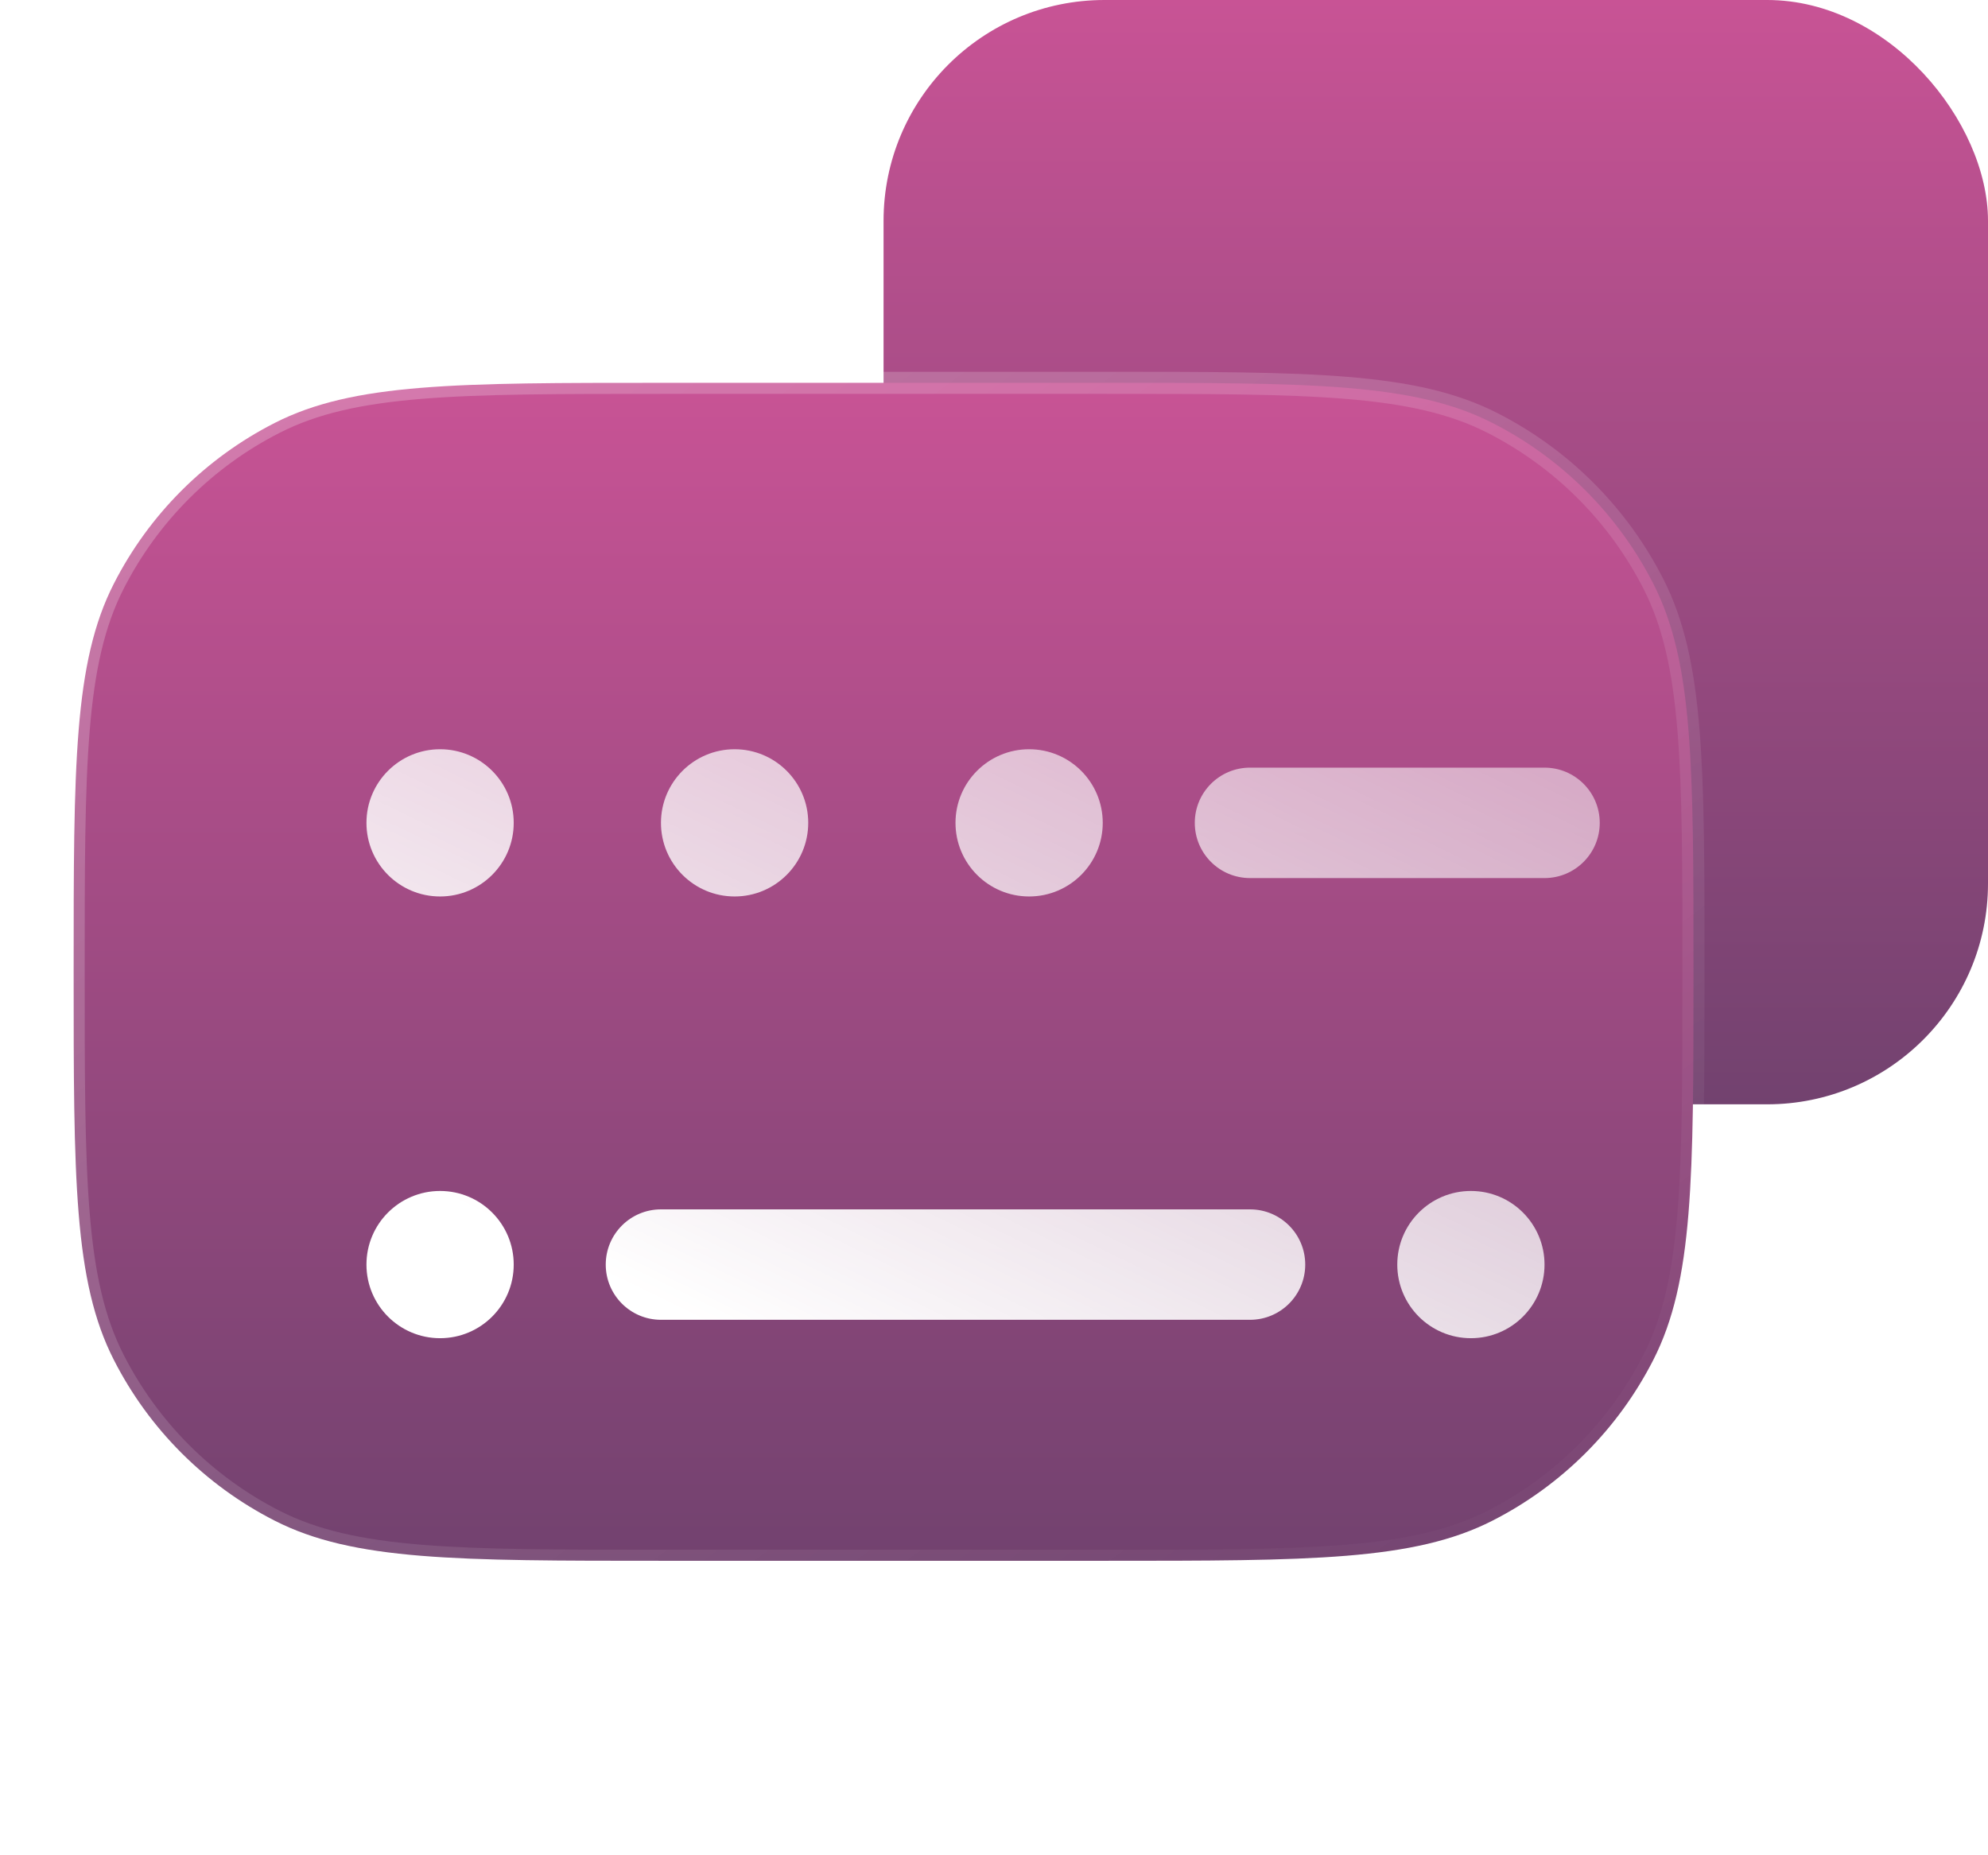 <?xml version="1.0" encoding="UTF-8"?> <svg xmlns="http://www.w3.org/2000/svg" width="90" height="84" viewBox="0 0 90 84" fill="none"><rect x="40" width="50" height="50" rx="10" fill="url(#paint0_linear_134_36610)"></rect><path data-figma-bg-blur-radius="24" fill-rule="evenodd" clip-rule="evenodd" d="M3.334 44C3.334 34.666 3.334 29.999 5.151 26.433C6.748 23.297 9.298 20.748 12.434 19.15C15.999 17.333 20.666 17.333 30.001 17.333H50.001C59.335 17.333 64.002 17.333 67.567 19.15C70.703 20.748 73.253 23.297 74.851 26.433C76.667 29.999 76.667 34.666 76.667 44C76.667 53.334 76.667 58.001 74.851 61.566C73.253 64.703 70.703 67.252 67.567 68.85C64.002 70.667 59.335 70.667 50.001 70.667H30.001C20.666 70.667 15.999 70.667 12.434 68.85C9.298 67.252 6.748 64.703 5.151 61.566C3.334 58.001 3.334 53.334 3.334 44Z" fill="url(#paint1_linear_134_36610)" stroke="url(#paint2_linear_134_36610)"></path><g filter="url(#filter1_d_134_36610)"><path fill-rule="evenodd" clip-rule="evenodd" d="M66.667 36.5L53.334 36.5C51.953 36.5 50.834 35.381 50.834 34C50.834 32.619 51.953 31.5 53.334 31.5L66.667 31.5C68.048 31.5 69.167 32.619 69.167 34C69.167 35.381 68.048 36.5 66.667 36.5ZM24.167 54C24.167 52.619 25.287 51.5 26.667 51.5H53.334C54.715 51.5 55.834 52.619 55.834 54C55.834 55.381 54.715 56.5 53.334 56.5H26.667C25.287 56.5 24.167 55.381 24.167 54ZM30.001 37.333C31.842 37.333 33.334 35.841 33.334 34C33.334 32.159 31.842 30.667 30.001 30.667C28.16 30.667 26.667 32.159 26.667 34C26.667 35.841 28.16 37.333 30.001 37.333ZM20.001 54C20.001 55.841 18.508 57.333 16.667 57.333C14.826 57.333 13.334 55.841 13.334 54C13.334 52.159 14.826 50.667 16.667 50.667C18.508 50.667 20.001 52.159 20.001 54ZM66.667 54C66.667 55.841 65.175 57.333 63.334 57.333C61.493 57.333 60.001 55.841 60.001 54C60.001 52.159 61.493 50.667 63.334 50.667C65.175 50.667 66.667 52.159 66.667 54ZM46.667 34C46.667 35.841 45.175 37.333 43.334 37.333C41.493 37.333 40.001 35.841 40.001 34C40.001 32.159 41.493 30.667 43.334 30.667C45.175 30.667 46.667 32.159 46.667 34ZM16.667 37.333C18.508 37.333 20.001 35.841 20.001 34C20.001 32.159 18.508 30.667 16.667 30.667C14.826 30.667 13.334 32.159 13.334 34C13.334 35.841 14.826 37.333 16.667 37.333Z" fill="url(#paint3_linear_134_36610)"></path></g><defs><clipPath id="bgblur_0_134_36610_clip_path" transform="translate(21.166 7.167)"><path fill-rule="evenodd" clip-rule="evenodd" d="M3.334 44C3.334 34.666 3.334 29.999 5.151 26.433C6.748 23.297 9.298 20.748 12.434 19.15C15.999 17.333 20.666 17.333 30.001 17.333H50.001C59.335 17.333 64.002 17.333 67.567 19.15C70.703 20.748 73.253 23.297 74.851 26.433C76.667 29.999 76.667 34.666 76.667 44C76.667 53.334 76.667 58.001 74.851 61.566C73.253 64.703 70.703 67.252 67.567 68.85C64.002 70.667 59.335 70.667 50.001 70.667H30.001C20.666 70.667 15.999 70.667 12.434 68.85C9.298 67.252 6.748 64.703 5.151 61.566C3.334 58.001 3.334 53.334 3.334 44Z"></path></clipPath><filter id="filter1_d_134_36610" x="10.078" y="27.411" width="68.857" height="39.69" filterUnits="userSpaceOnUse" color-interpolation-filters="sRGB"><feFlood flood-opacity="0" result="BackgroundImageFix"></feFlood><feColorMatrix in="SourceAlpha" type="matrix" values="0 0 0 0 0 0 0 0 0 0 0 0 0 0 0 0 0 0 127 0" result="hardAlpha"></feColorMatrix><feOffset dx="3.256" dy="3.256"></feOffset><feGaussianBlur stdDeviation="3.256"></feGaussianBlur><feColorMatrix type="matrix" values="0 0 0 0 0.788 0 0 0 0 0.153 0 0 0 0 0.667 0 0 0 0.5 0"></feColorMatrix><feBlend mode="normal" in2="BackgroundImageFix" result="effect1_dropShadow_134_36610"></feBlend><feBlend mode="normal" in="SourceGraphic" in2="effect1_dropShadow_134_36610" result="shape"></feBlend></filter><linearGradient id="paint0_linear_134_36610" x1="65" y1="0" x2="65" y2="50" gradientUnits="userSpaceOnUse"><stop stop-color="#C85395"></stop><stop offset="1" stop-color="#72426F"></stop></linearGradient><linearGradient id="paint1_linear_134_36610" x1="40.001" y1="17.333" x2="40.001" y2="70.667" gradientUnits="userSpaceOnUse"><stop stop-color="#C85395"></stop><stop offset="1" stop-color="#72426F"></stop></linearGradient><linearGradient id="paint2_linear_134_36610" x1="3.334" y1="17.333" x2="54.114" y2="87.085" gradientUnits="userSpaceOnUse"><stop stop-color="white" stop-opacity="0.25"></stop><stop offset="1" stop-color="white" stop-opacity="0"></stop></linearGradient><linearGradient id="paint3_linear_134_36610" x1="41.721" y1="63.015" x2="70.71" y2="3.516" gradientUnits="userSpaceOnUse"><stop stop-color="white"></stop><stop offset="1" stop-color="white" stop-opacity="0.2"></stop></linearGradient></defs></svg> 